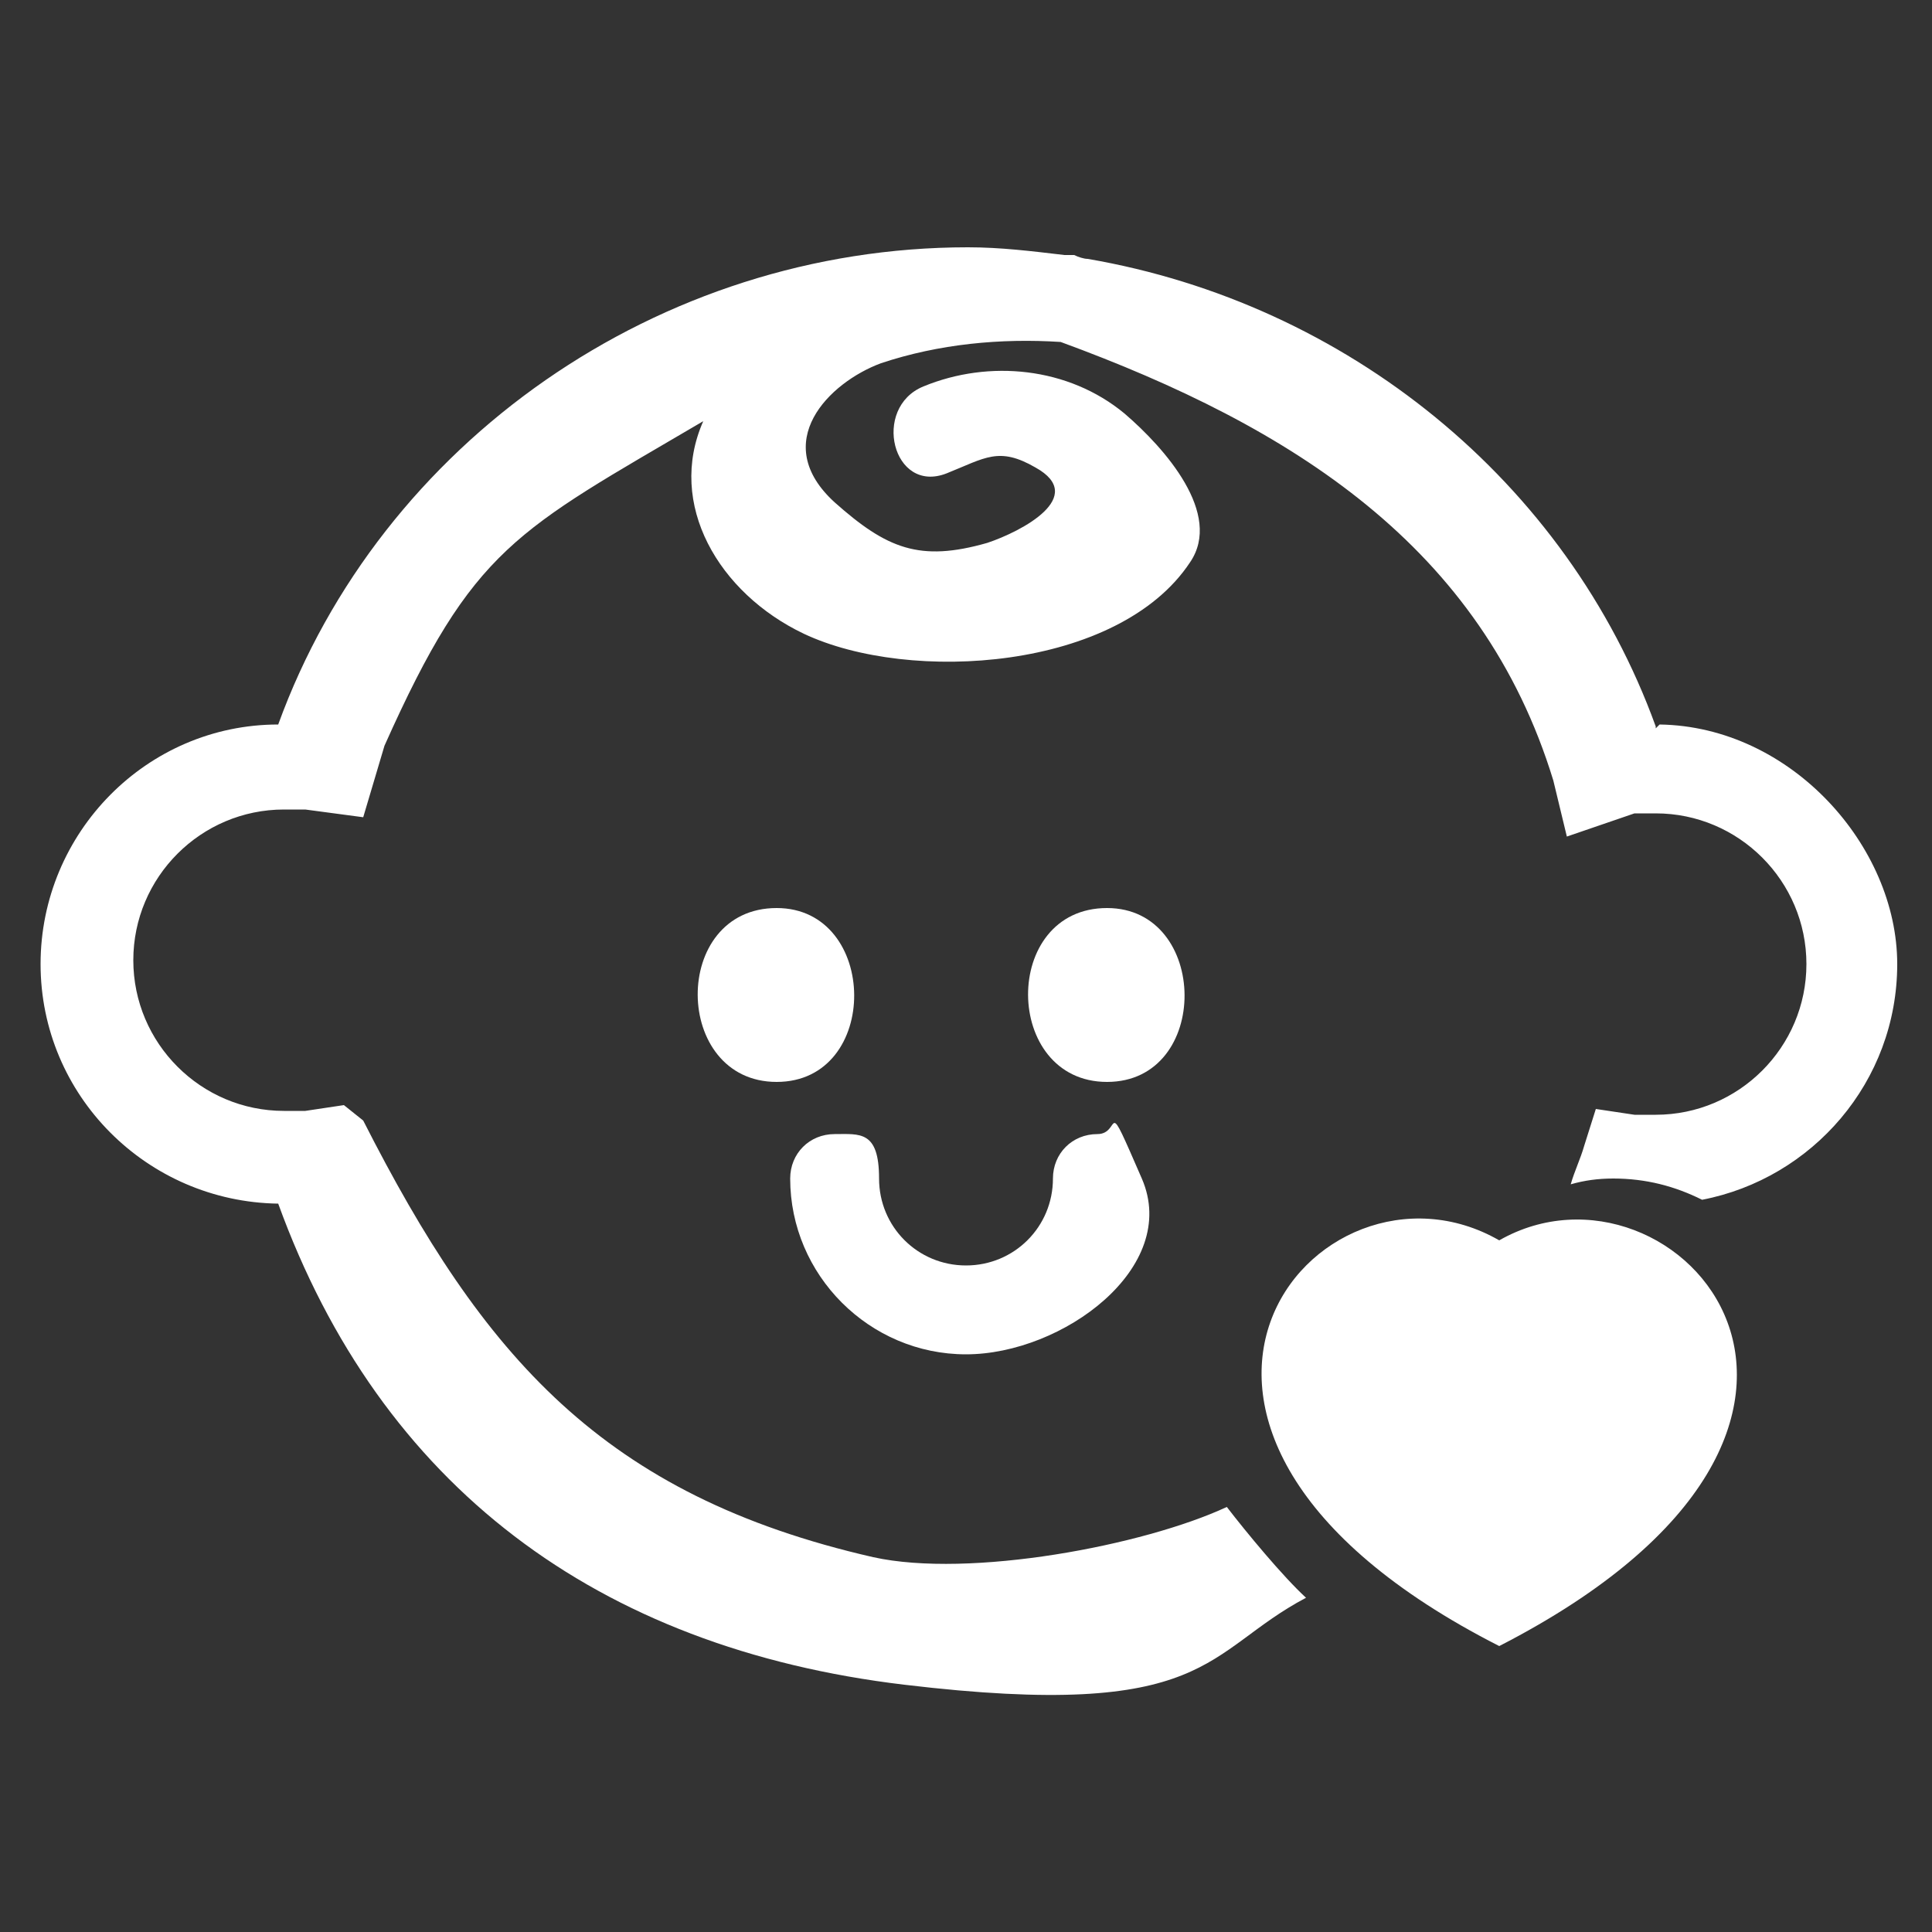 <?xml version="1.0" encoding="UTF-8"?> <svg xmlns="http://www.w3.org/2000/svg" id="Capa_1" version="1.1" viewBox="0 0 100 100"><rect x="0" y="0" width="100" height="100" fill="#333333" stroke="none"/><defs><style> .st0 { fill: #fff; } </style></defs><path class="st0" d="M85.7,37.6c-4.6-12.7-16-21.9-29.4-24.2-.2,0-.5-.1-.7-.2h-.5c-1.7-.2-3.3-.4-5-.4-16,0-30.4,10.1-35.7,24.7-6.8,0-12.3,5.6-12.3,12.4s5.5,12.3,12.3,12.4c5.3,14.6,16.5,23,32.4,24.9s15.5-1.7,20.8-4.5c-1.2-1.1-3.1-3.4-4.1-4.7-4.3,2-13.3,3.7-18.3,2.6-14-3.2-20.2-10.4-26.4-22.6l-1-.8-2,.3h-1.1c-4.3,0-7.8-3.5-7.8-7.8s3.5-7.8,7.8-7.8.7,0,1.1,0l3,.4,1.1-3.7c4.6-10.3,6.8-11.1,16.5-16.8-1.9,4.3.8,8.9,5.2,11,5.5,2.6,16.3,1.9,20-3.7,1.7-2.5-1.3-5.9-3.4-7.7-2.9-2.4-7-2.8-10.4-1.4-2.7,1.1-1.6,5.6,1.2,4.5,2-.8,2.7-1.4,4.6-.3,2.7,1.5-.7,3.3-2.5,3.9-3.5,1-5.2.3-7.9-2.1-3.4-3.1-.3-6.2,2.4-7.2,3-1,6.2-1.3,9.3-1.1,12,4.4,21.8,10.6,25.5,22.7l.7,2.9,3.5-1.2h1.1c4.3,0,7.8,3.5,7.8,7.8s-3.5,7.8-7.8,7.8-.7,0-1.1,0l-2-.3-.6,1.9c-.2.7-.5,1.3-.7,2,.7-.2,1.4-.3,2.2-.3,1.7,0,3.2.4,4.6,1.1,5.7-1.1,10.1-6.1,10.1-12.2s-5.5-12.3-12.3-12.4l-.2.2Z"></path><path class="st0" d="M40.2,47c-5.5,0-5.4,9,0,9s5.3-9,0-9Z"></path><path class="st0" d="M57.3,47c-5.5,0-5.4,9,0,9s5.3-9,0-9Z"></path><path class="st0" d="M50,70.1c5,0,11.1-4.5,9.1-9.1s-1-2.3-2.3-2.3-2.3,1-2.3,2.3c0,2.5-2,4.5-4.5,4.5s-4.5-2-4.5-4.5-1-2.3-2.3-2.3-2.3,1-2.3,2.3c0,5,4.1,9.1,9.1,9.1Z"></path><path class="st0" d="M77.6,64.2c-9.4-5.4-22.2,9.7,0,21,22.4-11.5,9.1-26.2,0-21Z"></path></svg> 